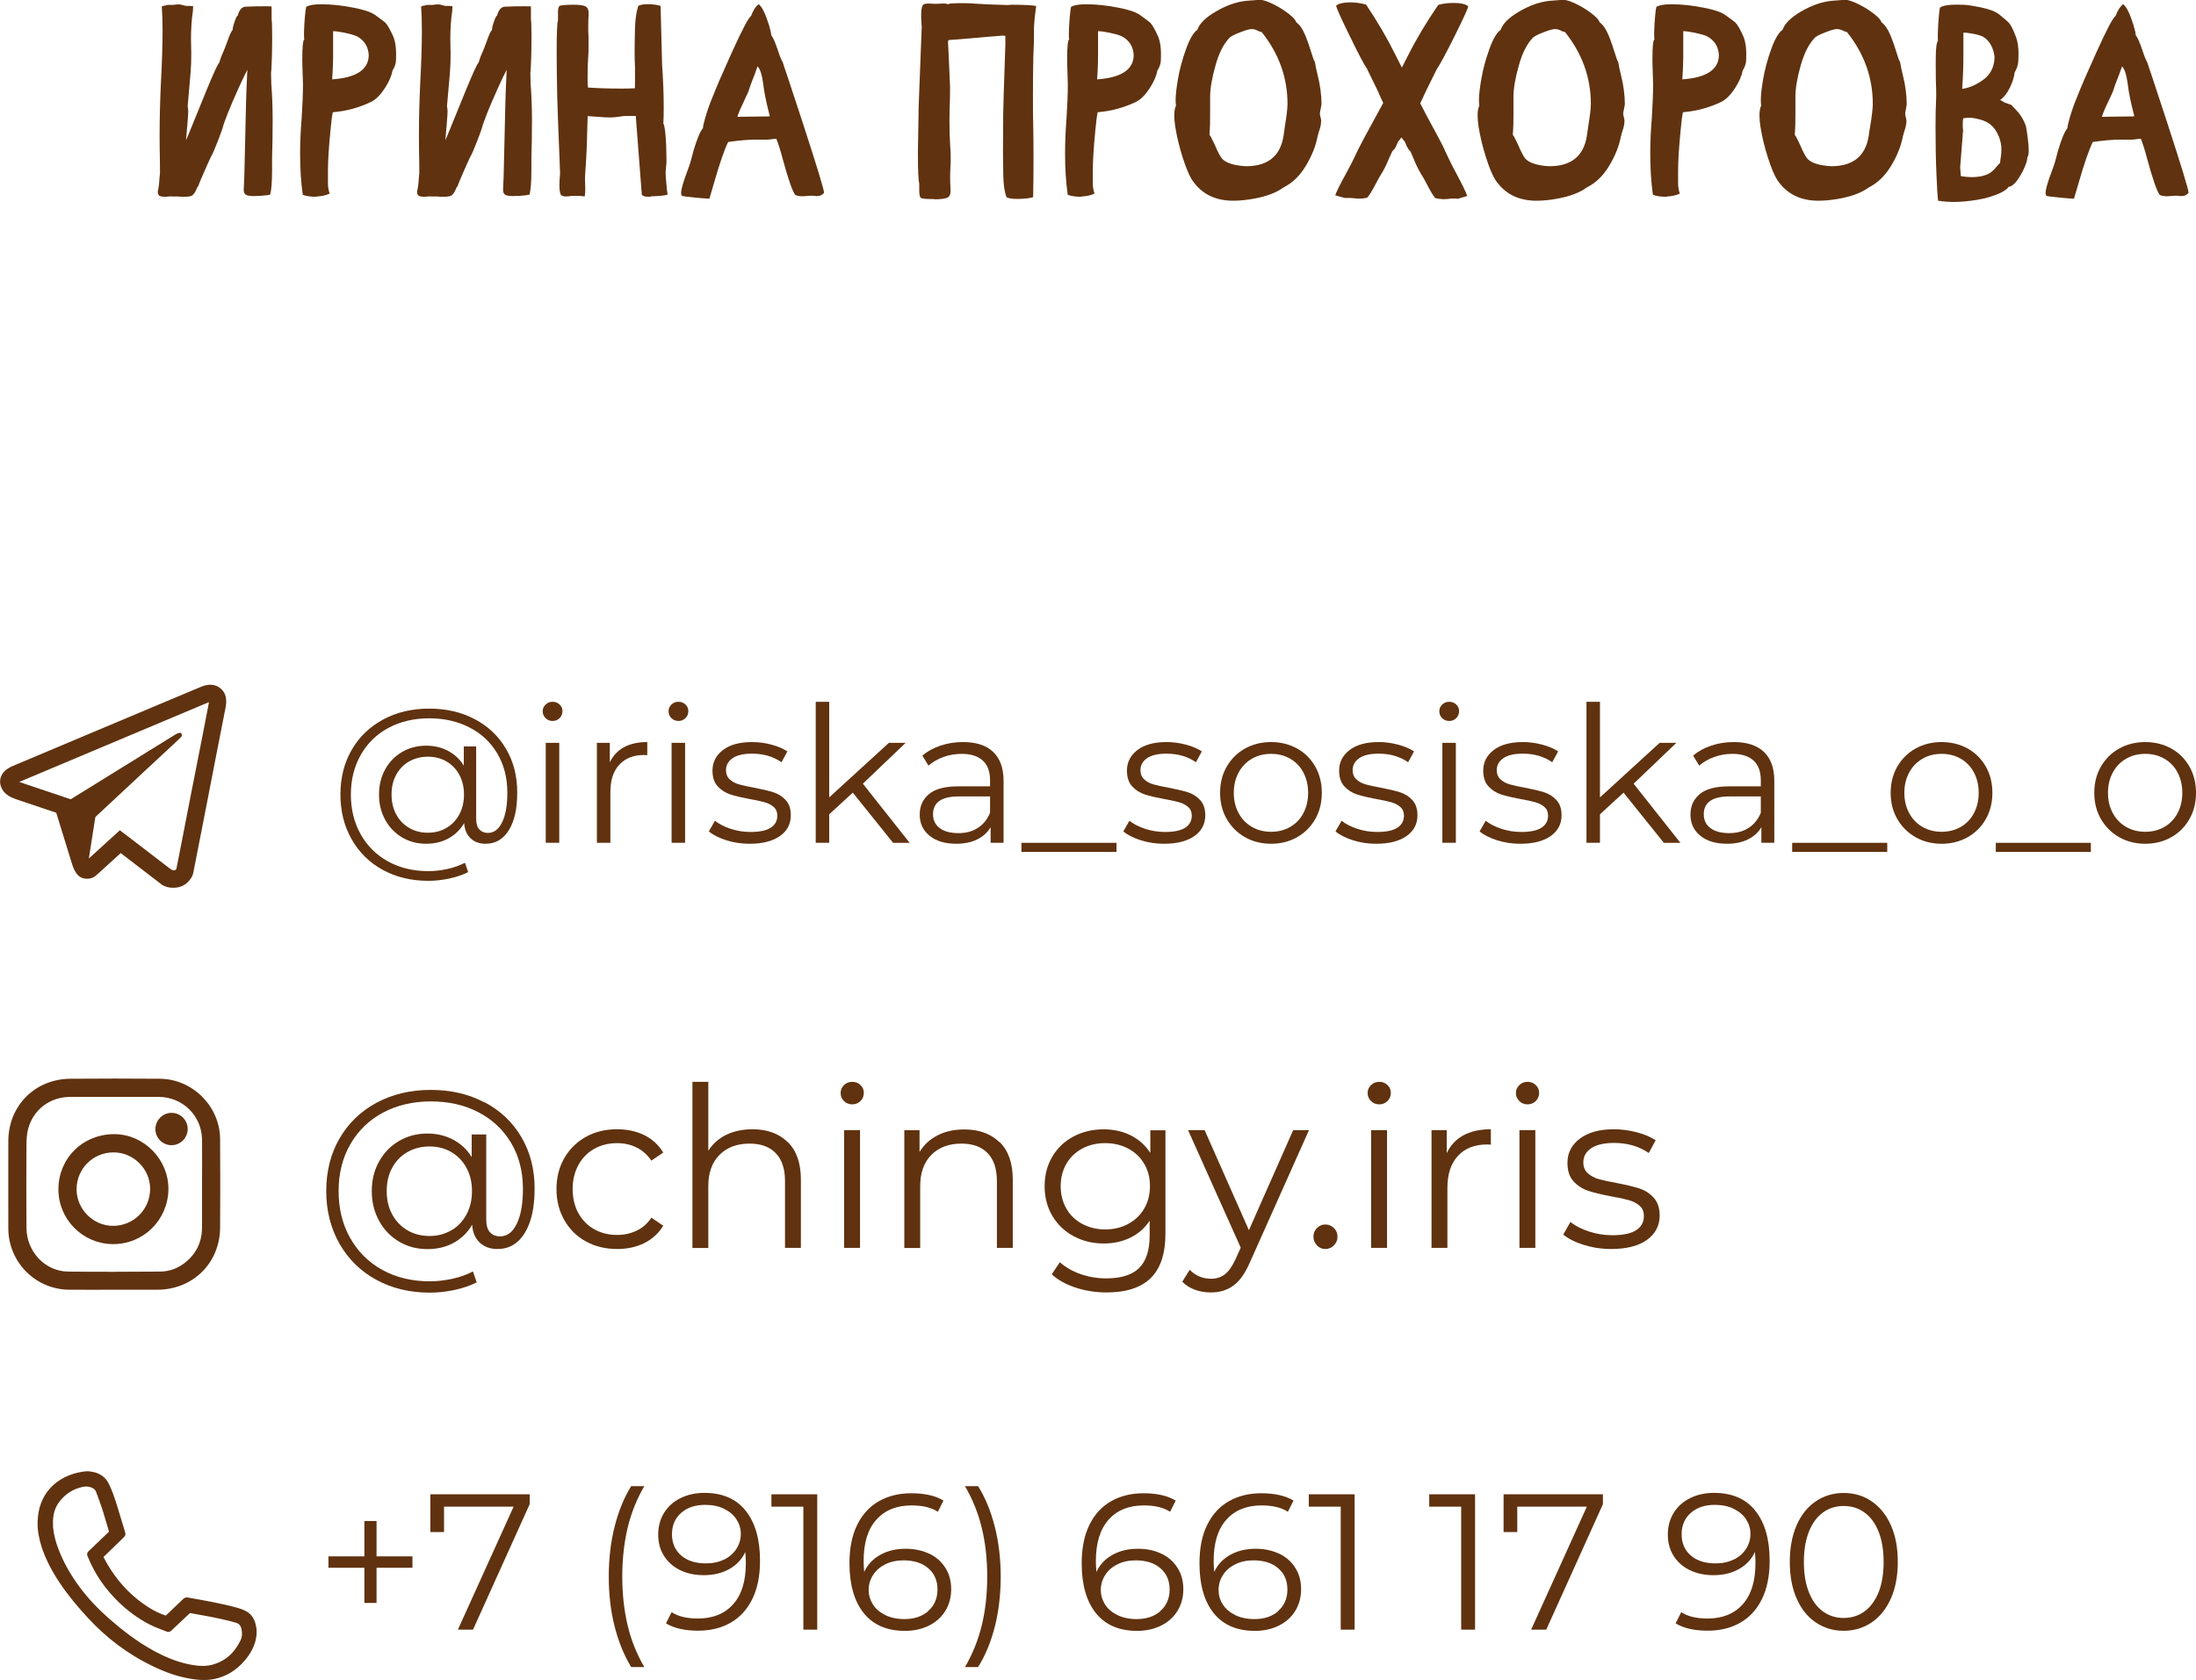 <?xml version="1.0" encoding="UTF-8"?> <svg xmlns="http://www.w3.org/2000/svg" id="_Слой_2" data-name="Слой 2" viewBox="0 0 231.01 176.76"><defs><style> .cls-1 { stroke-width: .45px; } .cls-1, .cls-2, .cls-3 { fill: #60320f; } .cls-1, .cls-3 { stroke: #60320f; stroke-miterlimit: 10; } .cls-3 { stroke-width: .54px; } </style></defs><g id="_фото" data-name="фото"><g><g><path class="cls-2" d="m17.28,20.7c-.14,0-.28-.02-.43-.06-.15-.04-.23-.19-.26-.45.1-.44.16-.89.18-1.36l.06-.62c0-.46,0-.91-.01-1.34-.02-.87-.03-1.73-.03-2.6,0-1.85.05-3.72.14-5.61.11-2.09.17-3.91.17-5.45,0-1.01-.03-1.85-.08-2.53l.23-.08c.08,0,.12,0,.14-.01.02,0,.03-.01.04-.01,0-.04.1-.06.31-.06.37,0,.6,0,.71-.03.11-.02.21-.03.32-.03.15,0,.33.03.54.1l.25.06h.32c.13,0,.28.01.44.04l-.03.5c-.13.89-.2,1.88-.2,2.95l.03,1.5c0,.72-.02,1.39-.07,2.03l-.3,3.43s0,.03,0,.04c0,0-.01.02-.02.05.05.16.07.34.07.55,0,.34-.08,1.35-.23,3.04.09-.21.25-.57.45-1.07l1.69-4.15c.76-1.84,1.21-2.83,1.36-2.95.08-.31.2-.65.38-1.03.13-.3.29-.71.48-1.23.22-.63.4-1.03.55-1.19v-.06c0-.16.07-.43.2-.8.14-.41.25-.62.32-.62h.01c.06-.26.16-.49.3-.67.14-.18.33-.28.56-.28h.07c.51-.03,1.16-.04,1.95-.04.36,0,.58,0,.68.03v1.33c.03.11.06.72.06,1.84,0,.31,0,.73-.01,1.27,0,.54-.03,1.08-.05,1.63s-.04.86-.06.92l.03,1.16c.09,1.18.14,2.46.14,3.84s-.02,2.67-.06,3.87v1.3c0,1.32-.07,2.2-.21,2.64-.11,0-.22.03-.33.05-.11.02-.31.04-.6.06l-.8.03c-.23,0-.43-.02-.62-.06-.28-.07-.42-.26-.42-.59v-.07c.04-.57.08-1.72.11-3.45l.13-5.58c.02-.94.07-2.12.14-3.54-.21.39-.5,1-.88,1.83-.96,2.13-1.54,3.58-1.74,4.35-.03.1-.18.53-.47,1.28-.37.95-.61,1.51-.73,1.67l-.44.96c-.56,1.27-.86,1.98-.89,2.12-.11.14-.19.28-.23.42-.11.25-.23.42-.35.52-.08.14-.36.21-.86.21-.26,0-.54,0-.82-.03h-.51c-.14-.01-.25,0-.34,0-.16.02-.32.03-.48.03Z"></path><path class="cls-2" d="m33.3,20.7h-.18c-.47,0-.89-.07-1.27-.2-.19-1.33-.28-2.77-.28-4.33,0-1.16.05-2.39.16-3.69.09-1.37.14-2.59.14-3.64l-.07-2.29v-.42c0-1.21.07-1.88.21-1.99-.02-.12-.03-.29-.03-.51,0-.15,0-.39.02-.72.01-.33.04-.73.08-1.2.04-.47.09-.8.13-.99.3-.18.83-.27,1.58-.27,1.06,0,2.22.12,3.46.37,1.02.2,1.74.44,2.17.73.62.44.99.72,1.1.82.23.22.52.73.88,1.54.18.48.27,1.07.27,1.76,0,.03,0,.24-.01.62,0,.39-.14.77-.38,1.16-.09.55-.36,1.15-.79,1.82-.43.67-.89,1.14-1.37,1.41-1.28.63-2.65,1.01-4.11,1.13-.08.36-.16.98-.24,1.86-.18,1.83-.27,3.26-.27,4.31v.45c.01.26,0,.48,0,.66v.21c0,.37.06.72.18,1.07-.37.18-.83.28-1.38.31Zm1.64-12.35c2.52-.17,3.81-1.01,3.85-2.51-.03-.9-.44-1.58-1.24-2.02-.29-.13-.72-.25-1.27-.37-.56-.11-.97-.17-1.24-.17v1.93c.01,1.03-.02,2.07-.1,3.13Z"></path><path class="cls-2" d="m44.56,20.7c-.14,0-.28-.02-.43-.06-.15-.04-.23-.19-.26-.45.1-.44.16-.89.18-1.36l.06-.62c0-.46,0-.91-.01-1.34-.02-.87-.03-1.73-.03-2.6,0-1.85.05-3.72.14-5.61.11-2.09.17-3.91.17-5.45,0-1.01-.03-1.85-.08-2.53l.23-.08c.08,0,.12,0,.14-.01.02,0,.03-.01.04-.01,0-.04.1-.06.31-.06.37,0,.6,0,.71-.03.11-.02.21-.03.32-.03.15,0,.33.03.54.1l.25.06h.32c.13,0,.28.01.44.04l-.03.5c-.13.89-.2,1.88-.2,2.95l.03,1.5c0,.72-.02,1.39-.07,2.03l-.3,3.43s0,.03,0,.04c0,0-.01.02-.02.05.05.16.07.34.07.55,0,.34-.08,1.35-.23,3.04.09-.21.25-.57.45-1.07l1.69-4.15c.76-1.84,1.21-2.83,1.36-2.95.08-.31.2-.65.38-1.03.13-.3.29-.71.48-1.23.22-.63.4-1.03.55-1.19v-.06c0-.16.07-.43.2-.8.14-.41.25-.62.32-.62h.01c.06-.26.16-.49.3-.67.14-.18.33-.28.56-.28h.07c.51-.03,1.16-.04,1.95-.04.36,0,.58,0,.68.03v1.33c.03.11.06.72.06,1.84,0,.31,0,.73-.01,1.27,0,.54-.03,1.08-.05,1.63s-.04.86-.06.92l.03,1.16c.09,1.18.14,2.46.14,3.84s-.02,2.67-.06,3.87v1.3c0,1.32-.07,2.2-.21,2.64-.11,0-.22.03-.33.05-.11.02-.31.04-.6.06l-.8.03c-.23,0-.43-.02-.62-.06-.28-.07-.42-.26-.42-.59v-.07c.04-.57.08-1.72.11-3.45l.13-5.58c.02-.94.07-2.12.14-3.54-.21.39-.5,1-.88,1.83-.96,2.13-1.54,3.58-1.74,4.35-.03.1-.18.53-.47,1.28-.37.95-.61,1.51-.73,1.67l-.44.96c-.56,1.27-.86,1.98-.89,2.12-.11.14-.19.28-.23.42-.11.25-.23.42-.35.52-.08.14-.36.21-.86.21-.26,0-.54,0-.82-.03h-.51c-.14-.01-.25,0-.34,0-.16.02-.32.03-.48.03Z"></path><path class="cls-2" d="m68.45,20.7h-.2c-.24,0-.39-.01-.45-.04l-.28-.13-.64-8.33h-.61c-.38-.01-.71,0-1,.06-.46.07-.81.1-1.06.1-.39,0-.82-.02-1.3-.07l-1.09-.07c-.03.73-.05,1.39-.06,1.98-.02,1.21-.09,2.61-.21,4.22,0,.14-.01.29-.01.45l.03,1c0,.3-.02.57-.06.8-.25-.04-.53-.06-.85-.06h-.49c-.25.04-.46.06-.64.06-.14,0-.28-.02-.41-.07-.18-.08-.27-.44-.27-1.1,0-.33.02-.75.07-1.27-.19-4.72-.29-7.39-.3-8.02-.04-1.81-.06-3.42-.06-4.83,0-1.91.05-2.98.14-3.22v-.89c0-.33.05-.54.15-.63.1-.09.59-.14,1.46-.14.55,0,.94.04,1.19.13.28.1.42.36.42.76v.21c-.03.4-.04.81-.04,1.21,0,.33,0,.66.03,1v.86c.01.5,0,.99-.04,1.47-.04.4-.06,1.06-.06,2,0,.44.01.8.04,1.07,1.14.08,2.27.11,3.4.11.51,0,1.02,0,1.54-.03,0-.27.01-.59.01-.95v-1.24c-.03-.53-.04-1.06-.04-1.6,0-.71.01-1.56.04-2.55.03-.99.15-1.77.35-2.34.25-.11.57-.17.96-.17.52,0,.98.06,1.38.18l.16,6.21c.11,1.57.17,3.06.17,4.46,0,.64-.01,1.21-.04,1.71.14.2.24.98.3,2.34.02.69.03,1.2.03,1.54,0,.22-.01.42-.04.62-.02.2-.04.41-.05.62,0,.35.03.75.08,1.2.03.25.05.49.06.69l.07.47c-.27.09-.88.16-1.81.18Z"></path><path class="cls-2" d="m74.62,20.9h-.08c-.18,0-.65-.04-1.43-.11-.84-.08-1.3-.14-1.4-.2-.04-.08-.06-.18-.06-.3,0-.37.22-1.13.66-2.3.16-.42.27-.75.34-.99.07-.28.17-.67.31-1.16.37-1.24.7-2.03.99-2.36,0-.2.08-.51.2-.95.24-.84.5-1.59.78-2.25.44-1.13,1.13-2.72,2.06-4.77,1.09-2.41,1.77-3.68,2.02-3.83.21-.58.48-1,.8-1.24.36.28.72,1.02,1.09,2.22.14.46.22.81.23,1.04.19.23.42.76.71,1.61.17.55.34.96.51,1.26.09.31.25.78.47,1.41l1.57,4.77c1.53,4.7,2.3,7.21,2.3,7.54h0c-.16.18-.32.28-.48.31-.09.02-.2.03-.31.03-.07,0-.14,0-.23-.02-.09-.01-.19-.02-.3-.02l-.54.03c-.15.02-.29.03-.42.03-.26,0-.51-.04-.75-.13-.3-.4-.74-1.66-1.31-3.75-.25-.95-.48-1.68-.68-2.17-.2,0-.39.03-.59.06s-.41.04-.66.04h-.16c-.18,0-.41-.01-.71-.01-.81,0-1.79.08-2.95.25-.39.78-.88,2.21-1.48,4.28l-.49,1.68Zm2.96-8.61l3.23-.04c.11,0,.17-.02.17-.06l-.03-.08c-.36-1.39-.57-2.46-.65-3.19-.13-1.02-.33-1.66-.61-1.93l-.3.83c-.34.84-.56,1.46-.68,1.86l-.38.82c-.41.86-.67,1.45-.76,1.79Z"></path><path class="cls-2" d="m98.3,20.95c-.63,0-1.05-.02-1.27-.07-.14-.03-.23-.11-.27-.25-.04-.14-.06-.35-.06-.62v-.73c-.09-.24-.14-1.32-.14-3.26,0-.53.03-2.15.08-4.86.05-1.54.16-4.32.32-8.32-.04-.5-.06-.91-.06-1.24,0-.7.1-1.08.3-1.16.13-.05.29-.07.47-.07l.62.03c.06,0,.16,0,.3,0s.28-.01.4-.02.21-.01.28-.01c.24,0,.36.02.37.07.1,0,.22-.03.35-.07.41-.03.83-.04,1.24-.04.54,0,1.07.02,1.61.07.66.05,1.71.09,3.16.13h.01s.35-.03.35-.03c1.5,0,2.38.05,2.64.14-.15,1.08-.23,1.89-.23,2.43v.37c.01.49-.01,1.36-.07,2.6-.03,1.42-.04,2.78-.04,4.08,0,1.09,0,2.15.03,3.16.02,1.05.03,2.14.03,3.26,0,1.36-.01,2.76-.04,4.21-.43.12-.98.18-1.65.18-.49,0-.87-.05-1.14-.16-.22-.57-.33-1.33-.35-2.28s-.03-1.75-.03-2.38,0-1.27.01-1.89c0-.62.01-1.15.01-1.6v-.61c0-.55.08-2.99.23-7.33v-.38c-.01-.11,0-.2,0-.25,0-.06.01-.1.01-.14,0-.09-.04-.15-.13-.16h-.32c-.07.02-.15.03-.24.03-.78.06-1.57.12-2.36.2-1.62.14-2.5.21-2.65.21s-.24.01-.28.04-.06.08-.06.18v.11s.01.2.01.2c.04.61.09,1.84.17,3.7l.03.69c0,.61,0,1.25-.03,1.91-.02.58-.03,1.16-.03,1.74,0,.86.02,1.69.07,2.5.04.44.06.89.06,1.36,0,.33,0,.66-.03,1-.02.34-.03.67-.03,1,0,.4.01.81.04,1.21v.25c.01.4-.12.64-.39.74-.27.1-.71.15-1.32.15Z"></path><path class="cls-2" d="m113.77,20.7h-.18c-.47,0-.89-.07-1.27-.2-.19-1.33-.28-2.77-.28-4.33,0-1.16.05-2.39.15-3.69.09-1.37.14-2.59.14-3.64l-.07-2.29v-.42c0-1.21.07-1.88.21-1.99-.02-.12-.03-.29-.03-.51,0-.15,0-.39.02-.72.01-.33.04-.73.08-1.2.04-.47.09-.8.13-.99.3-.18.83-.27,1.58-.27,1.06,0,2.22.12,3.46.37,1.02.2,1.74.44,2.17.73.62.44.99.72,1.1.82.23.22.52.73.88,1.54.18.48.27,1.07.27,1.76,0,.03,0,.24-.01.62,0,.39-.14.77-.38,1.16-.09.55-.36,1.15-.79,1.82-.43.67-.89,1.14-1.37,1.41-1.28.63-2.65,1.01-4.11,1.13-.08.36-.16.98-.24,1.86-.18,1.83-.27,3.26-.27,4.31v.45c.01.26,0,.48,0,.66v.21c0,.37.06.72.18,1.07-.37.18-.83.28-1.38.31Zm1.64-12.35c2.52-.17,3.81-1.01,3.85-2.51-.03-.9-.44-1.58-1.24-2.02-.29-.13-.72-.25-1.27-.37-.55-.11-.97-.17-1.24-.17v1.93c.01,1.03-.02,2.07-.1,3.13Z"></path><path class="cls-2" d="m129.73,21.12c-1.9,0-3.34-.72-4.32-2.17-.32-.5-.65-1.29-1-2.39s-.61-2.17-.78-3.23c-.07-.45-.1-.85-.1-1.19,0-.45.06-.79.18-1.03-.03-.17-.04-.37-.04-.59,0-.5.08-1.24.25-2.22.17-.98.44-2.01.83-3.09.38-1.08.78-1.77,1.21-2.08.22-.65.87-1.29,1.96-1.93,1.09-.63,2.14-1,3.15-1.11l.78-.06c.28-.03.53-.04.73-.04.2,0,.41.06.65.14.56.21,1.15.51,1.75.9.82.55,1.28.98,1.38,1.31.37.27.68.73.94,1.36.26.63.47,1.24.64,1.81.17.57.3.91.38,1.01.08.48.18.96.3,1.43.25.98.39,1.99.4,3.02-.02.15-.05.31-.09.49-.04.17-.07.32-.08.43,0,.19.02.32.05.4.03.08.06.21.08.39,0,.37-.08.73-.21,1.09-.07.21-.12.41-.17.61-.2,1.02-.61,2.04-1.24,3.08-.62,1.04-1.4,1.79-2.34,2.26-.73.54-1.73.92-2.98,1.16-.84.16-1.61.24-2.32.24Zm1.34-3.63c2.3,0,3.61-1.06,3.95-3.18.04-.31.09-.66.15-1.04.18-1.1.27-1.88.27-2.34,0-2.76-.9-5.28-2.71-7.55-.17-.04-.32-.09-.44-.16-.19-.1-.39-.16-.61-.16-.17,0-.4.05-.68.14-.83.29-1.37.53-1.61.72-.64.64-1.15,1.62-1.52,2.95-.38,1.33-.57,2.44-.57,3.33v1.58c.01.85-.01,1.65-.07,2.41.08.07.26.4.54,1,.31.74.57,1.25.79,1.51.38.4,1.04.64,2,.75.17.02.33.03.49.03Z"></path><path class="cls-2" d="m151.74,20.95c-.22,0-.47-.04-.76-.11-.21-.23-.5-.72-.89-1.48-.21-.41-.4-.75-.58-1.02-.3-.5-.56-1.03-.78-1.58l-.35-.83c-.19-.17-.34-.4-.45-.68-.04-.1-.09-.23-.17-.38-.1-.09-.21-.24-.33-.42-.12.19-.23.33-.34.42-.08.15-.13.28-.17.38-.1.26-.25.49-.45.66l-.38.83c-.22.55-.48,1.08-.79,1.58-.17.26-.36.6-.56,1-.41.77-.71,1.27-.92,1.48-.29.07-.55.1-.76.1s-.42-.01-.62-.04c-.15-.02-.32-.03-.52-.03h-.47s-.99-.28-.99-.28c.16-.44.55-1.22,1.16-2.33.4-.73.67-1.25.8-1.54l.31-.65c.06-.1.11-.22.17-.35.18-.38.8-1.53,1.86-3.47l.75-1.38c-.24-.51-.43-.92-.56-1.24l-1.14-2.34c-.34-.5-.97-1.7-1.89-3.6-.9-1.84-1.36-2.87-1.36-3.06.27-.22.74-.33,1.4-.34.66,0,1.24.08,1.75.24,1.2,1.79,2.24,3.57,3.12,5.35l.64,1.27.65-1.27c.89-1.77,1.95-3.54,3.18-5.32.47-.14,1.02-.21,1.64-.21.73,0,1.23.12,1.51.35,0,.17-.46,1.18-1.38,3.04-.95,1.91-1.6,3.11-1.93,3.59l-1.16,2.34c-.14.32-.33.73-.58,1.24l.73,1.4c1,1.83,1.61,2.98,1.83,3.47.05.13.1.25.16.35.1.21.21.43.31.66.24.51.51,1.02.79,1.54.6,1.12.98,1.9,1.13,2.33l-.99.3c-.17-.02-.33-.03-.48-.03-.19,0-.36.01-.51.04-.2.02-.4.03-.62.03Z"></path><path class="cls-2" d="m161.64,21.12c-1.9,0-3.34-.72-4.32-2.17-.32-.5-.65-1.29-1-2.39s-.61-2.17-.78-3.23c-.07-.45-.1-.85-.1-1.19,0-.45.06-.79.18-1.03-.03-.17-.04-.37-.04-.59,0-.5.08-1.24.25-2.22.17-.98.44-2.01.83-3.09.38-1.08.78-1.77,1.21-2.08.22-.65.87-1.29,1.96-1.93,1.09-.63,2.14-1,3.15-1.11l.78-.06c.28-.03.53-.04.73-.04.2,0,.41.06.65.14.56.21,1.15.51,1.75.9.82.55,1.28.98,1.38,1.31.37.27.68.73.94,1.36.26.63.47,1.24.64,1.81.17.57.3.91.38,1.01.08.48.18.96.3,1.43.25.98.39,1.99.4,3.02-.02.15-.05.31-.09.49-.04.17-.07.32-.08.43,0,.19.02.32.05.4.03.08.06.21.08.39,0,.37-.08.73-.21,1.09-.07.21-.12.41-.17.61-.2,1.02-.61,2.04-1.24,3.08-.62,1.04-1.4,1.79-2.34,2.26-.73.54-1.73.92-2.98,1.16-.84.16-1.61.24-2.32.24Zm1.34-3.63c2.3,0,3.61-1.06,3.95-3.18.04-.31.09-.66.15-1.04.18-1.1.27-1.88.27-2.34,0-2.76-.9-5.28-2.71-7.55-.17-.04-.32-.09-.44-.16-.19-.1-.39-.16-.61-.16-.17,0-.4.05-.68.14-.83.29-1.37.53-1.61.72-.64.64-1.15,1.62-1.52,2.95-.38,1.33-.57,2.44-.57,3.33v1.58c.01.85-.01,1.65-.07,2.41.08.07.26.4.54,1,.31.74.57,1.25.79,1.51.38.4,1.04.64,2,.75.17.02.33.03.49.03Z"></path><path class="cls-2" d="m175.33,20.7h-.18c-.47,0-.89-.07-1.27-.2-.19-1.33-.28-2.77-.28-4.33,0-1.16.05-2.39.16-3.69.09-1.37.14-2.59.14-3.64l-.07-2.29v-.42c0-1.21.07-1.88.21-1.99-.02-.12-.03-.29-.03-.51,0-.15,0-.39.02-.72.01-.33.04-.73.08-1.2.04-.47.09-.8.13-.99.3-.18.83-.27,1.58-.27,1.06,0,2.22.12,3.46.37,1.02.2,1.74.44,2.17.73.62.44.99.72,1.1.82.23.22.52.73.88,1.54.18.48.27,1.07.27,1.76,0,.03,0,.24-.01.62,0,.39-.14.77-.38,1.16-.09.55-.36,1.15-.79,1.82-.43.67-.89,1.14-1.37,1.41-1.28.63-2.65,1.01-4.11,1.13-.08.36-.16.98-.24,1.86-.18,1.83-.27,3.26-.27,4.31v.45c.01.26,0,.48,0,.66v.21c0,.37.06.72.18,1.07-.37.18-.83.28-1.38.31Zm1.64-12.35c2.52-.17,3.81-1.01,3.85-2.51-.03-.9-.44-1.58-1.24-2.02-.29-.13-.71-.25-1.27-.37-.56-.11-.97-.17-1.24-.17v1.93c.01,1.03-.02,2.07-.1,3.13Z"></path><path class="cls-2" d="m191.29,21.12c-1.9,0-3.34-.72-4.32-2.17-.32-.5-.65-1.29-1-2.39-.35-1.09-.61-2.17-.78-3.23-.07-.45-.1-.85-.1-1.19,0-.45.06-.79.18-1.03-.03-.17-.04-.37-.04-.59,0-.5.08-1.24.25-2.22.17-.98.44-2.01.83-3.09.38-1.08.78-1.77,1.21-2.08.22-.65.87-1.29,1.96-1.93,1.09-.63,2.14-1,3.15-1.11l.78-.06c.28-.03.53-.04.73-.04.2,0,.42.06.65.14.56.21,1.15.51,1.75.9.82.55,1.28.98,1.38,1.31.37.27.68.73.94,1.36.26.63.47,1.24.64,1.81.17.57.3.91.38,1.01.08.48.18.96.3,1.43.25.98.39,1.99.4,3.02-.02.15-.05.31-.08.49-.04.17-.07.32-.08.43,0,.19.02.32.05.4.03.08.06.21.08.39,0,.37-.08.73-.21,1.09-.07.21-.12.41-.17.61-.2,1.02-.61,2.04-1.24,3.08s-1.41,1.79-2.34,2.26c-.73.54-1.73.92-2.98,1.16-.84.16-1.61.24-2.32.24Zm1.34-3.63c2.3,0,3.61-1.06,3.95-3.18.04-.31.09-.66.16-1.04.18-1.1.27-1.88.27-2.34,0-2.76-.9-5.28-2.71-7.55-.17-.04-.32-.09-.44-.16-.19-.1-.39-.16-.61-.16-.17,0-.4.05-.68.14-.83.29-1.37.53-1.61.72-.64.64-1.15,1.62-1.53,2.95s-.56,2.44-.56,3.33v1.58c.01.85-.01,1.65-.07,2.41.08.07.26.4.54,1,.31.74.57,1.25.79,1.51.38.4,1.04.64,2.01.75.17.02.33.03.49.03Z"></path><path class="cls-2" d="m205.56,21.25c-.53,0-1.09-.04-1.68-.13-.06-.46-.11-1.35-.17-2.67-.07-1.61-.1-3.29-.1-5.04,0-1.22.02-2.3.07-3.22,0-.53,0-1.04-.03-1.55,0-.08,0-.16-.01-.24v-.21c0-.4-.01-1-.01-1.79,0-1.25.08-1.94.23-2.08,0-.12-.01-.3-.01-.52,0-.15,0-.4.02-.74.01-.34.04-.76.08-1.24s.08-.83.12-1.02c.32-.21.88-.31,1.67-.31.04,0,.28,0,.72.01.44,0,1.1.11,1.97.29.87.18,1.5.43,1.88.73.55.45.89.74,1,.86.22.23.48.75.79,1.58.16.47.24,1.04.24,1.69,0,.08,0,.32-.02.73s-.14.82-.38,1.23c-.07.54-.25,1.09-.53,1.65-.28.56-.61.99-1.01,1.27.19.08.35.17.5.27l.71.25c.07.1.19.24.37.41.52.52.89,1.11,1.13,1.78.05.2.1.55.17,1.04.08.57.13,1.1.13,1.57,0,.39-.05.62-.14.69,0,.29-.12.68-.34,1.17-.22.49-.48.93-.78,1.33-.31.4-.59.6-.84.61-.17.24-.46.45-.86.64-.73.34-1.54.58-2.42.73-.94.15-1.76.23-2.46.23Zm1.75-2.61c1.04,0,1.78-.2,2.25-.61.2-.17.37-.35.51-.54l.34-.37c0-.18.03-.36.06-.55.05-.24.07-.51.07-.82,0-.65-.17-1.26-.49-1.84s-.77-.98-1.38-1.21c-.59-.21-1.09-.31-1.5-.31-.22,0-.44.02-.66.06v.07c-.03.24-.04.47-.04.68,0,.13.01.3.04.49l-.31,3.92.07.92c.36.07.71.1,1.04.1Zm-.9-9.29c.75-.1,1.5-.43,2.24-.97.74-.55,1.13-1.32,1.17-2.33-.03-.44-.15-.87-.36-1.27s-.5-.72-.87-.93c-.26-.12-.61-.22-1.04-.3s-.76-.12-1.01-.12v1.86c.01,1.38-.03,2.74-.13,4.07Z"></path><path class="cls-2" d="m218.16,20.9h-.08c-.18,0-.65-.04-1.43-.11-.84-.08-1.3-.14-1.4-.2-.04-.08-.06-.18-.06-.3,0-.37.22-1.13.66-2.3.16-.42.27-.75.34-.99.07-.28.17-.67.31-1.16.37-1.24.7-2.03.99-2.36,0-.2.08-.51.2-.95.24-.84.5-1.59.78-2.25.44-1.13,1.13-2.72,2.06-4.77,1.09-2.41,1.76-3.68,2.02-3.83.21-.58.48-1,.8-1.24.36.28.72,1.02,1.09,2.22.14.46.22.81.23,1.04.19.23.42.76.71,1.61.17.55.34.96.51,1.26.09.31.25.78.47,1.41l1.57,4.77c1.53,4.7,2.3,7.21,2.3,7.54h0c-.16.18-.32.28-.48.31-.09.02-.2.03-.31.03-.07,0-.14,0-.23-.02-.09-.01-.19-.02-.3-.02l-.54.03c-.15.02-.29.03-.42.03-.26,0-.51-.04-.75-.13-.3-.4-.74-1.66-1.31-3.75-.25-.95-.48-1.68-.68-2.17-.2,0-.39.03-.59.06-.19.03-.41.04-.66.04h-.15c-.18,0-.42-.01-.71-.01-.81,0-1.79.08-2.95.25-.38.78-.88,2.21-1.48,4.28l-.49,1.68Zm2.96-8.61l3.23-.04c.11,0,.17-.02.17-.06l-.03-.08c-.36-1.39-.57-2.46-.65-3.19-.13-1.02-.33-1.66-.61-1.93l-.3.83c-.34.84-.56,1.46-.68,1.86l-.38.82c-.42.86-.67,1.45-.76,1.79Z"></path></g><g><path class="cls-2" d="m49.94,75.67c1.41.74,2.5,1.78,3.29,3.12.79,1.34,1.18,2.87,1.18,4.59s-.29,3.02-.88,3.97c-.59.95-1.4,1.43-2.44,1.43-.65,0-1.18-.19-1.59-.58-.41-.39-.63-.92-.67-1.6-.4.69-.95,1.23-1.64,1.61s-1.48.57-2.36.57c-.93,0-1.78-.22-2.53-.67-.75-.45-1.35-1.06-1.78-1.85-.43-.79-.65-1.67-.65-2.66s.22-1.87.65-2.65c.43-.78,1.03-1.39,1.78-1.83.75-.44,1.6-.66,2.53-.66.85,0,1.62.18,2.31.55.69.37,1.24.88,1.65,1.55v-2.02h1.3v7.58c0,.53.11.92.34,1.16.23.24.53.36.9.36.63,0,1.12-.37,1.49-1.12.37-.75.55-1.79.55-3.12,0-1.55-.35-2.91-1.04-4.09-.69-1.18-1.66-2.1-2.91-2.75s-2.67-.98-4.27-.98-3.04.34-4.29,1.01-2.22,1.62-2.91,2.84c-.69,1.22-1.04,2.61-1.04,4.17s.34,2.95,1.03,4.18c.69,1.23,1.65,2.18,2.88,2.86s2.65,1.02,4.25,1.02c.63,0,1.28-.07,1.97-.22.69-.15,1.31-.37,1.87-.66l.34.98c-.57.29-1.24.52-1.99.68-.75.16-1.48.24-2.19.24-1.81,0-3.42-.39-4.82-1.16s-2.49-1.85-3.27-3.23c-.78-1.38-1.17-2.94-1.17-4.69s.39-3.32,1.18-4.69c.79-1.37,1.89-2.43,3.31-3.2,1.42-.77,3.04-1.15,4.85-1.15s3.38.37,4.79,1.11Zm-2.99,11.45c.57-.33,1.03-.8,1.36-1.41.33-.61.5-1.31.5-2.11s-.17-1.48-.5-2.09c-.33-.61-.79-1.07-1.36-1.4-.57-.33-1.22-.49-1.94-.49s-1.39.17-1.97.5c-.58.33-1.03.8-1.36,1.4-.33.6-.49,1.29-.49,2.08s.16,1.48.49,2.09c.33.61.78,1.08,1.36,1.42s1.24.51,1.97.51,1.37-.17,1.94-.5Z"></path><path class="cls-2" d="m57.39,75.56c-.2-.2-.3-.44-.3-.72s.1-.5.3-.7.45-.3.74-.3.54.1.74.29c.2.19.3.42.3.69,0,.29-.1.54-.3.74-.2.2-.45.3-.74.3s-.54-.1-.74-.3Zm.02,2.6h1.42v10.52h-1.42v-10.52Z"></path><path class="cls-2" d="m65.64,78.62c.66-.36,1.48-.54,2.45-.54v1.38l-.34-.02c-1.11,0-1.97.34-2.6,1.02-.63.68-.94,1.63-.94,2.86v5.36h-1.42v-10.52h1.36v2.06c.33-.71.83-1.24,1.49-1.6Z"></path><path class="cls-2" d="m70.63,75.56c-.2-.2-.3-.44-.3-.72s.1-.5.3-.7.45-.3.74-.3.54.1.74.29c.2.19.3.42.3.69,0,.29-.1.54-.3.74-.2.2-.45.3-.74.3s-.54-.1-.74-.3Zm.02,2.6h1.42v10.52h-1.42v-10.52Z"></path><path class="cls-2" d="m76.4,88.41c-.78-.25-1.39-.56-1.83-.93l.64-1.12c.44.35.99.63,1.66.85.67.22,1.36.33,2.08.33.96,0,1.67-.15,2.13-.45.46-.3.69-.72.69-1.27,0-.39-.13-.69-.38-.91-.25-.22-.57-.39-.96-.5s-.9-.22-1.54-.33c-.85-.16-1.54-.32-2.06-.49s-.96-.45-1.33-.85c-.37-.4-.55-.95-.55-1.66,0-.88.37-1.6,1.1-2.16.73-.56,1.75-.84,3.06-.84.68,0,1.36.09,2.04.27.68.18,1.24.42,1.68.71l-.62,1.14c-.87-.6-1.9-.9-3.1-.9-.91,0-1.59.16-2.05.48-.46.32-.69.74-.69,1.26,0,.4.13.72.39.96.26.24.58.42.97.53.39.11.92.23,1.6.35.84.16,1.51.32,2.02.48s.94.43,1.3.82.54.92.54,1.6c0,.92-.38,1.65-1.15,2.19-.77.54-1.83.81-3.19.81-.85,0-1.67-.12-2.45-.37Z"></path><path class="cls-2" d="m89.71,83.4l-2.48,2.28v3h-1.42v-14.84h1.42v10.06l6.28-5.74h1.76l-4.5,4.3,4.92,6.22h-1.74l-4.24-5.28Z"></path><path class="cls-2" d="m104.47,79.11c.73.69,1.1,1.7,1.1,3.05v6.52h-1.36v-1.64c-.32.55-.79.97-1.41,1.28-.62.31-1.36.46-2.21.46-1.17,0-2.11-.28-2.8-.84-.69-.56-1.04-1.3-1.04-2.22s.32-1.61.97-2.16c.65-.55,1.68-.82,3.09-.82h3.34v-.64c0-.91-.25-1.6-.76-2.07-.51-.47-1.25-.71-2.22-.71-.67,0-1.31.11-1.92.33-.61.22-1.14.52-1.58.91l-.64-1.06c.53-.45,1.17-.8,1.92-1.05.75-.25,1.53-.37,2.36-.37,1.37,0,2.43.34,3.16,1.03Zm-1.6,8c.57-.37,1-.9,1.28-1.59v-1.72h-3.3c-1.8,0-2.7.63-2.7,1.88,0,.61.23,1.1.7,1.45.47.35,1.12.53,1.96.53s1.49-.18,2.06-.55Z"></path><path class="cls-2" d="m107.45,88.68h10v.96h-10v-.96Z"></path><path class="cls-2" d="m120,88.41c-.78-.25-1.39-.56-1.83-.93l.64-1.12c.44.35.99.63,1.66.85.67.22,1.36.33,2.08.33.96,0,1.67-.15,2.13-.45.46-.3.69-.72.69-1.27,0-.39-.13-.69-.38-.91-.25-.22-.57-.39-.96-.5s-.9-.22-1.54-.33c-.85-.16-1.54-.32-2.06-.49-.52-.17-.96-.45-1.33-.85-.37-.4-.55-.95-.55-1.66,0-.88.37-1.6,1.1-2.16.73-.56,1.75-.84,3.06-.84.68,0,1.36.09,2.04.27s1.24.42,1.68.71l-.62,1.14c-.87-.6-1.9-.9-3.1-.9-.91,0-1.59.16-2.05.48-.46.32-.69.74-.69,1.26,0,.4.13.72.39.96.26.24.58.42.97.53.39.11.92.23,1.6.35.84.16,1.51.32,2.02.48s.94.43,1.3.82c.36.39.54.92.54,1.6,0,.92-.38,1.65-1.15,2.19-.77.54-1.83.81-3.19.81-.85,0-1.67-.12-2.45-.37Z"></path><path class="cls-2" d="m130.97,88.09c-.81-.46-1.45-1.1-1.92-1.91-.47-.81-.7-1.73-.7-2.76s.23-1.95.7-2.76c.47-.81,1.11-1.45,1.92-1.9s1.73-.68,2.74-.68,1.93.23,2.74.68c.81.45,1.45,1.09,1.91,1.9.46.81.69,1.73.69,2.76s-.23,1.95-.69,2.76c-.46.81-1.1,1.45-1.91,1.91-.81.46-1.73.69-2.74.69s-1.93-.23-2.74-.69Zm4.75-1.08c.59-.34,1.06-.82,1.39-1.45.33-.63.5-1.34.5-2.14s-.17-1.51-.5-2.14c-.33-.63-.8-1.11-1.39-1.45-.59-.34-1.26-.51-2.01-.51s-1.42.17-2.01.51c-.59.34-1.06.82-1.4,1.45-.34.63-.51,1.34-.51,2.14s.17,1.51.51,2.14c.34.63.81,1.11,1.4,1.45.59.34,1.26.51,2.01.51s1.42-.17,2.01-.51Z"></path><path class="cls-2" d="m142.32,88.41c-.78-.25-1.39-.56-1.83-.93l.64-1.12c.44.35.99.63,1.66.85.67.22,1.36.33,2.08.33.96,0,1.67-.15,2.13-.45.46-.3.69-.72.69-1.27,0-.39-.13-.69-.38-.91-.25-.22-.57-.39-.96-.5s-.9-.22-1.54-.33c-.85-.16-1.54-.32-2.06-.49-.52-.17-.96-.45-1.33-.85-.37-.4-.55-.95-.55-1.66,0-.88.37-1.6,1.1-2.16.73-.56,1.75-.84,3.06-.84.68,0,1.36.09,2.04.27.68.18,1.24.42,1.68.71l-.62,1.14c-.87-.6-1.9-.9-3.1-.9-.91,0-1.59.16-2.05.48-.46.32-.69.74-.69,1.26,0,.4.13.72.39.96.26.24.58.42.97.53.39.11.92.23,1.6.35.84.16,1.51.32,2.02.48s.94.43,1.3.82c.36.39.54.92.54,1.6,0,.92-.38,1.65-1.15,2.19s-1.83.81-3.19.81c-.85,0-1.67-.12-2.45-.37Z"></path><path class="cls-2" d="m151.71,75.56c-.2-.2-.3-.44-.3-.72s.1-.5.3-.7.45-.3.74-.3.54.1.74.29c.2.19.3.42.3.69,0,.29-.1.54-.3.74-.2.2-.45.3-.74.3s-.54-.1-.74-.3Zm.02,2.6h1.42v10.52h-1.42v-10.52Z"></path><path class="cls-2" d="m157.48,88.41c-.78-.25-1.39-.56-1.83-.93l.64-1.12c.44.35.99.63,1.66.85.67.22,1.36.33,2.08.33.96,0,1.67-.15,2.13-.45.46-.3.69-.72.69-1.27,0-.39-.13-.69-.38-.91-.25-.22-.57-.39-.96-.5s-.9-.22-1.54-.33c-.85-.16-1.54-.32-2.06-.49-.52-.17-.96-.45-1.33-.85-.37-.4-.55-.95-.55-1.66,0-.88.37-1.6,1.1-2.16.73-.56,1.75-.84,3.06-.84.68,0,1.36.09,2.04.27.68.18,1.24.42,1.68.71l-.62,1.14c-.87-.6-1.9-.9-3.1-.9-.91,0-1.59.16-2.05.48-.46.32-.69.74-.69,1.26,0,.4.13.72.39.96.26.24.58.42.97.53.39.11.92.23,1.6.35.84.16,1.51.32,2.02.48s.94.43,1.3.82c.36.39.54.92.54,1.6,0,.92-.38,1.65-1.15,2.19s-1.83.81-3.19.81c-.85,0-1.67-.12-2.45-.37Z"></path><path class="cls-2" d="m170.79,83.4l-2.48,2.28v3h-1.42v-14.84h1.42v10.06l6.28-5.74h1.76l-4.5,4.3,4.92,6.22h-1.74l-4.24-5.28Z"></path><path class="cls-2" d="m185.55,79.11c.73.69,1.1,1.7,1.1,3.05v6.52h-1.36v-1.64c-.32.55-.79.97-1.41,1.28-.62.31-1.36.46-2.21.46-1.17,0-2.11-.28-2.8-.84-.69-.56-1.04-1.3-1.04-2.22s.32-1.61.97-2.16c.65-.55,1.68-.82,3.09-.82h3.34v-.64c0-.91-.25-1.6-.76-2.07-.51-.47-1.25-.71-2.22-.71-.67,0-1.31.11-1.92.33-.61.22-1.14.52-1.58.91l-.64-1.06c.53-.45,1.17-.8,1.92-1.05.75-.25,1.53-.37,2.36-.37,1.37,0,2.43.34,3.16,1.03Zm-1.6,8c.57-.37,1-.9,1.28-1.59v-1.72h-3.3c-1.8,0-2.7.63-2.7,1.88,0,.61.23,1.1.7,1.45s1.12.53,1.96.53,1.49-.18,2.06-.55Z"></path><path class="cls-2" d="m188.53,88.68h10v.96h-10v-.96Z"></path><path class="cls-2" d="m201.51,88.09c-.81-.46-1.45-1.1-1.92-1.91-.47-.81-.7-1.73-.7-2.76s.23-1.95.7-2.76c.47-.81,1.11-1.45,1.92-1.9.81-.45,1.73-.68,2.74-.68s1.93.23,2.74.68,1.45,1.09,1.91,1.9c.46.81.69,1.73.69,2.76s-.23,1.95-.69,2.76-1.1,1.45-1.91,1.91-1.73.69-2.74.69-1.93-.23-2.74-.69Zm4.75-1.08c.59-.34,1.06-.82,1.39-1.45.33-.63.5-1.34.5-2.14s-.17-1.51-.5-2.14c-.33-.63-.8-1.11-1.39-1.45-.59-.34-1.26-.51-2.01-.51s-1.42.17-2.01.51c-.59.34-1.06.82-1.4,1.45-.34.63-.51,1.34-.51,2.14s.17,1.51.51,2.14c.34.63.81,1.11,1.4,1.45s1.26.51,2.01.51,1.42-.17,2.01-.51Z"></path><path class="cls-2" d="m209.95,88.68h10v.96h-10v-.96Z"></path><path class="cls-2" d="m222.93,88.09c-.81-.46-1.45-1.1-1.92-1.91s-.7-1.73-.7-2.76.23-1.95.7-2.76c.47-.81,1.11-1.45,1.92-1.9.81-.45,1.73-.68,2.74-.68s1.93.23,2.74.68c.81.45,1.45,1.09,1.91,1.9.46.81.69,1.73.69,2.76s-.23,1.95-.69,2.76c-.46.81-1.1,1.45-1.91,1.91-.81.46-1.73.69-2.74.69s-1.93-.23-2.74-.69Zm4.75-1.08c.59-.34,1.06-.82,1.39-1.45.33-.63.5-1.34.5-2.14s-.17-1.51-.5-2.14c-.33-.63-.8-1.11-1.39-1.45-.59-.34-1.26-.51-2.01-.51s-1.42.17-2.01.51c-.59.34-1.06.82-1.4,1.45-.34.63-.51,1.34-.51,2.14s.17,1.51.51,2.14c.34.63.81,1.11,1.4,1.45.59.34,1.26.51,2.01.51s1.42-.17,2.01-.51Z"></path></g><path class="cls-2" d="m12.7,89.76c-.4.37-.8.73-1.2,1.09-.48.43-.94.88-1.43,1.29-.36.3-.79.38-1.26.28-.47-.1-.74-.43-.95-.82-.19-.35-.29-.73-.41-1.11-.43-1.41-.86-2.81-1.3-4.22-.07-.23-.14-.45-.21-.68-.02-.06-.04-.08-.1-.1-1.28-.43-2.56-.86-3.84-1.29-.28-.1-.57-.19-.84-.32-.39-.19-.73-.46-.94-.85-.38-.69-.24-1.46.35-1.97.24-.2.5-.35.79-.47,1.19-.5,2.37-1,3.56-1.5,1.73-.73,3.47-1.46,5.2-2.19,2.11-.89,4.21-1.78,6.32-2.66,1.57-.66,3.15-1.32,4.72-1.98.34-.14.69-.23,1.06-.21.73.03,1.38.56,1.53,1.28.08.37.05.74-.02,1.12-.15.76-.3,1.53-.45,2.29-.15.76-.3,1.53-.45,2.29-.18.93-.36,1.85-.54,2.78-.17.89-.35,1.79-.52,2.68-.22,1.11-.43,2.22-.65,3.33-.22,1.14-.45,2.28-.67,3.42-.03.17-.07.33-.1.5-.04.34-.2.62-.41.87-.5.64-1.18.85-1.96.79-.28-.02-.55-.1-.8-.22-.11-.05-.2-.13-.3-.21-1.38-1.06-2.75-2.11-4.13-3.17-.01-.01-.03-.02-.05-.04Zm-10.66-7.48c.05.02.08.03.11.04,1.74.59,3.48,1.17,5.23,1.76.03,0,.06,0,.09,0,.17-.1.33-.2.5-.31,2.12-1.31,4.23-2.62,6.35-3.93,1.4-.87,2.8-1.73,4.2-2.6.11-.07.23-.1.36-.13.12-.03.21.02.23.12.03.12.03.23-.06.32-.09.09-.17.18-.26.26-.32.3-.65.6-.97.9-1.2,1.12-2.41,2.24-3.61,3.36-1.38,1.28-2.75,2.56-4.12,3.84-.03.03-.06.08-.07.12-.09.55-.18,1.1-.26,1.65-.11.73-.23,1.46-.34,2.19-.02.15-.04.29-.07.44,0,0,.01,0,.02,0,1.08-.98,2.16-1.97,3.24-2.95.03.03.06.04.08.06.77.59,1.54,1.18,2.31,1.77.98.75,1.96,1.51,2.95,2.26.09.07.21.1.32.13.13.03.27-.08.3-.22.22-1.11.43-2.21.65-3.32.31-1.59.62-3.18.93-4.78.31-1.57.62-3.15.93-4.72.28-1.44.56-2.87.84-4.31.02-.11.04-.21.05-.32,0,0-.02-.01-.02-.02-6.62,2.79-13.25,5.57-19.89,8.37Z"></path><g><path class="cls-2" d="m50.98,115.98c1.66.87,2.95,2.1,3.87,3.67s1.39,3.38,1.39,5.41-.35,3.55-1.04,4.68c-.69,1.12-1.65,1.68-2.87,1.68-.77,0-1.39-.23-1.87-.68-.48-.46-.74-1.08-.79-1.88-.47.82-1.12,1.45-1.93,1.9s-1.74.67-2.78.67c-1.1,0-2.09-.26-2.98-.79s-1.59-1.25-2.1-2.18c-.51-.93-.77-1.97-.77-3.13s.25-2.2.77-3.12c.51-.92,1.21-1.64,2.1-2.16.89-.52,1.88-.78,2.98-.78,1,0,1.91.22,2.72.65.81.43,1.46,1.04,1.94,1.83v-2.38h1.53v8.93c0,.63.13,1.08.4,1.37.27.28.62.42,1.06.42.74,0,1.32-.44,1.75-1.32.43-.88.65-2.1.65-3.67,0-1.82-.41-3.43-1.23-4.82s-1.96-2.47-3.43-3.24-3.14-1.15-5.03-1.15-3.58.4-5.05,1.19c-1.47.79-2.61,1.91-3.43,3.34s-1.22,3.07-1.22,4.91.4,3.48,1.21,4.92c.81,1.44,1.94,2.57,3.39,3.37s3.12,1.2,5.01,1.2c.74,0,1.51-.09,2.32-.26.81-.17,1.54-.43,2.2-.78l.4,1.15c-.68.34-1.46.61-2.34.8s-1.75.28-2.58.28c-2.14,0-4.03-.46-5.68-1.37s-2.93-2.18-3.85-3.8c-.92-1.63-1.38-3.47-1.38-5.52s.46-3.91,1.39-5.52c.93-1.61,2.23-2.87,3.9-3.77,1.67-.9,3.58-1.35,5.71-1.35s3.98.44,5.64,1.31Zm-3.52,13.49c.68-.39,1.21-.95,1.6-1.66.39-.71.59-1.54.59-2.49s-.2-1.75-.59-2.46c-.39-.71-.93-1.26-1.6-1.65s-1.44-.58-2.28-.58-1.64.2-2.32.59-1.22.94-1.6,1.65c-.39.71-.58,1.52-.58,2.45s.19,1.75.58,2.46c.38.71.92,1.27,1.6,1.67.68.4,1.46.6,2.32.6s1.61-.2,2.28-.59Z"></path><path class="cls-2" d="m61.63,130.62c-.97-.53-1.72-1.28-2.27-2.25-.55-.97-.82-2.05-.82-3.26s.27-2.29.82-3.25c.55-.96,1.31-1.7,2.27-2.24s2.06-.8,3.29-.8c1.07,0,2.02.21,2.86.62.84.42,1.5,1.02,1.99,1.83l-1.25.85c-.41-.61-.93-1.07-1.55-1.38-.63-.31-1.31-.46-2.05-.46-.9,0-1.7.2-2.41.6-.71.4-1.27.97-1.67,1.71-.4.74-.6,1.58-.6,2.52s.2,1.8.6,2.53.96,1.3,1.67,1.7c.71.4,1.52.6,2.41.6.74,0,1.42-.15,2.05-.45.63-.3,1.15-.75,1.55-1.37l1.25.85c-.49.8-1.15,1.41-2,1.83-.85.42-1.8.62-2.85.62-1.23,0-2.32-.27-3.29-.8Z"></path><path class="cls-2" d="m82.87,120.17c.92.9,1.38,2.22,1.38,3.95v7.18h-1.67v-7.02c0-1.29-.32-2.27-.97-2.94-.64-.67-1.56-1.01-2.76-1.01-1.33,0-2.39.4-3.17,1.19s-1.17,1.89-1.17,3.29v6.5h-1.67v-17.48h1.67v7.25c.46-.72,1.08-1.28,1.88-1.67.8-.39,1.72-.59,2.76-.59,1.55,0,2.79.45,3.71,1.35Z"></path><path class="cls-2" d="m88.78,115.85c-.24-.24-.35-.52-.35-.85s.12-.59.35-.82c.24-.24.53-.35.87-.35s.64.11.87.34c.24.23.35.5.35.81,0,.35-.12.64-.35.87-.24.24-.53.35-.87.35s-.64-.12-.87-.35Zm.02,3.06h1.67v12.39h-1.67v-12.39Z"></path><path class="cls-2" d="m105.16,120.17c.92.9,1.38,2.22,1.38,3.95v7.18h-1.67v-7.02c0-1.29-.32-2.27-.97-2.94-.64-.67-1.56-1.01-2.76-1.01-1.33,0-2.39.4-3.17,1.19s-1.17,1.89-1.17,3.29v6.5h-1.67v-12.39h1.6v2.29c.46-.75,1.09-1.34,1.9-1.75.81-.42,1.75-.62,2.81-.62,1.55,0,2.79.45,3.71,1.35Z"></path><path class="cls-2" d="m122.6,118.91v10.88c0,2.1-.51,3.66-1.54,4.68-1.03,1.01-2.58,1.52-4.65,1.52-1.15,0-2.23-.17-3.26-.51-1.03-.34-1.87-.8-2.51-1.4l.85-1.27c.6.53,1.32.95,2.18,1.25.86.3,1.76.45,2.7.45,1.57,0,2.72-.36,3.46-1.09s1.11-1.87,1.11-3.4v-1.58c-.52.79-1.2,1.38-2.04,1.79-.84.41-1.77.61-2.79.61-1.16,0-2.22-.26-3.17-.77-.95-.51-1.7-1.23-2.24-2.14-.54-.92-.81-1.96-.81-3.12s.27-2.2.81-3.11c.54-.91,1.28-1.62,2.23-2.12.94-.5,2-.75,3.18-.75,1.05,0,2,.21,2.85.64s1.53,1.04,2.05,1.84v-2.38h1.6Zm-3.91,9.86c.72-.38,1.28-.92,1.68-1.61s.6-1.48.6-2.36-.2-1.66-.6-2.34c-.4-.68-.96-1.22-1.67-1.6-.71-.38-1.53-.58-2.44-.58s-1.7.19-2.41.57c-.71.38-1.27.91-1.67,1.6-.4.69-.6,1.48-.6,2.36s.2,1.66.6,2.36.96,1.23,1.67,1.61c.71.38,1.52.58,2.41.58s1.7-.19,2.43-.58Z"></path><path class="cls-2" d="m137.7,118.91l-6.2,13.88c-.5,1.16-1.08,1.99-1.74,2.47-.66.49-1.45.73-2.38.73-.6,0-1.15-.09-1.67-.28-.52-.19-.97-.47-1.34-.85l.78-1.25c.63.63,1.38.94,2.26.94.57,0,1.05-.16,1.45-.47s.77-.85,1.12-1.6l.54-1.2-5.54-12.37h1.74l4.66,10.53,4.66-10.53h1.65Z"></path><path class="cls-2" d="m138.54,131.04c-.24-.25-.37-.56-.37-.92s.12-.66.37-.91.54-.37.88-.37.64.12.9.37c.25.24.38.55.38.91s-.13.67-.38.92-.55.38-.9.38-.64-.13-.88-.38Z"></path><path class="cls-2" d="m144.22,115.85c-.24-.24-.35-.52-.35-.85s.12-.59.35-.82.53-.35.87-.35.63.11.87.34c.24.23.35.5.35.81,0,.35-.12.64-.35.87-.24.24-.53.35-.87.35s-.64-.12-.87-.35Zm.02,3.06h1.67v12.39h-1.67v-12.39Z"></path><path class="cls-2" d="m153.94,119.46c.78-.42,1.74-.64,2.89-.64v1.62l-.4-.02c-1.3,0-2.32.4-3.06,1.2s-1.11,1.92-1.11,3.37v6.31h-1.67v-12.39h1.6v2.43c.39-.83.98-1.46,1.75-1.88Z"></path><path class="cls-2" d="m159.82,115.85c-.24-.24-.35-.52-.35-.85s.12-.59.35-.82c.24-.24.53-.35.87-.35s.64.11.87.34c.23.23.35.5.35.81,0,.35-.12.64-.35.87-.24.24-.53.35-.87.35s-.64-.12-.87-.35Zm.02,3.06h1.67v12.39h-1.67v-12.39Z"></path><path class="cls-2" d="m166.61,130.99c-.92-.29-1.64-.66-2.16-1.09l.75-1.32c.52.41,1.17.74,1.96,1s1.6.39,2.45.39c1.13,0,1.97-.18,2.51-.53.54-.35.81-.85.81-1.5,0-.46-.15-.81-.45-1.07-.3-.26-.68-.46-1.13-.59-.46-.13-1.06-.26-1.81-.39-1-.19-1.81-.38-2.43-.58-.61-.2-1.13-.53-1.57-1s-.65-1.12-.65-1.96c0-1.04.43-1.88,1.3-2.54s2.07-.99,3.6-.99c.8,0,1.6.11,2.4.32.8.21,1.46.49,1.98.84l-.73,1.34c-1.02-.71-2.24-1.06-3.65-1.06-1.07,0-1.87.19-2.42.57s-.81.87-.81,1.48c0,.47.15.85.46,1.13.31.28.69.49,1.14.62.46.13,1.08.27,1.88.41.99.19,1.78.38,2.38.57s1.11.51,1.53.97.64,1.08.64,1.88c0,1.08-.45,1.94-1.35,2.58-.9.64-2.16.95-3.76.95-1.01,0-1.97-.15-2.89-.44Z"></path></g><g><path class="cls-2" d="m43.39,164.96h-3.78v3.7h-1.28v-3.7h-3.78v-1.2h3.78v-3.72h1.28v3.72h3.78v1.2Z"></path><path class="cls-2" d="m55.72,157.23v1.04l-5.96,13.2h-1.59l5.86-12.94h-7.32v2.67h-1.44v-3.97h10.46Z"></path><path class="cls-2" d="m64.65,171.11c-.41-1.62-.61-3.36-.61-5.22s.2-3.6.61-5.24c.41-1.63.99-3.06,1.75-4.28h1.38c-.8,1.37-1.39,2.84-1.76,4.41-.37,1.57-.56,3.28-.56,5.11s.19,3.53.56,5.11.96,3.04,1.76,4.41h-1.38c-.76-1.25-1.34-2.68-1.75-4.3Z"></path><path class="cls-2" d="m78.44,158.96c1,1.24,1.51,2.99,1.51,5.26,0,1.59-.27,2.93-.81,4.03-.54,1.1-1.3,1.93-2.28,2.49-.98.56-2.12.84-3.42.84-1.41,0-2.54-.26-3.38-.77l.59-1.18c.68.45,1.6.67,2.77.67,1.57,0,2.81-.5,3.7-1.5.9-1,1.34-2.44,1.34-4.34,0-.35-.02-.74-.06-1.16-.35.77-.92,1.37-1.69,1.8-.77.43-1.66.64-2.67.64-.94,0-1.77-.18-2.49-.53s-1.29-.85-1.7-1.5c-.41-.64-.61-1.39-.61-2.25s.21-1.63.63-2.3c.42-.67,1-1.18,1.74-1.54s1.57-.54,2.49-.54c1.89,0,3.33.62,4.33,1.86Zm-2.27,5.14c.55-.27.98-.64,1.29-1.12.31-.47.47-1,.47-1.59,0-.54-.15-1.04-.44-1.5s-.72-.83-1.29-1.12c-.57-.29-1.25-.43-2.03-.43-1.03,0-1.87.28-2.51.84-.64.56-.97,1.31-.97,2.25s.32,1.68.97,2.24c.64.56,1.52.83,2.61.83.72,0,1.35-.14,1.9-.41Z"></path><path class="cls-2" d="m85.97,157.23v14.24h-1.46v-12.94h-3.36v-1.3h4.82Z"></path><path class="cls-2" d="m97.75,163.47c.73.35,1.29.85,1.7,1.5.41.64.61,1.39.61,2.25s-.21,1.63-.63,2.3c-.42.67-1,1.18-1.74,1.54-.74.36-1.57.54-2.49.54-1.89,0-3.33-.62-4.33-1.86-1-1.24-1.51-2.99-1.51-5.26,0-1.59.27-2.93.81-4.03s1.3-1.93,2.28-2.49c.98-.56,2.12-.84,3.42-.84,1.41,0,2.54.26,3.38.77l-.59,1.18c-.68-.45-1.6-.67-2.77-.67-1.57,0-2.81.5-3.7,1.5-.9,1-1.34,2.45-1.34,4.34,0,.34.02.73.06,1.16.35-.77.92-1.37,1.69-1.8.77-.43,1.66-.64,2.67-.64.94,0,1.77.18,2.49.53Zm-.1,6.03c.64-.56.97-1.31.97-2.25s-.32-1.68-.97-2.24c-.64-.56-1.52-.83-2.61-.83-.72,0-1.35.14-1.9.41s-.98.64-1.29,1.12-.47,1-.47,1.59c0,.54.15,1.04.44,1.51.29.46.72.83,1.29,1.12.57.28,1.25.43,2.03.43,1.03,0,1.87-.28,2.51-.84Z"></path><path class="cls-2" d="m101.51,175.41c.8-1.37,1.39-2.84,1.77-4.4s.57-3.27.57-5.12-.19-3.55-.57-5.12-.97-3.03-1.77-4.4h1.38c.76,1.22,1.35,2.65,1.76,4.28.41,1.63.62,3.38.62,5.24s-.2,3.6-.61,5.23c-.41,1.63-1,3.06-1.77,4.29h-1.38Z"></path><path class="cls-2" d="m122.17,163.47c.72.35,1.29.85,1.7,1.5.41.64.61,1.39.61,2.25s-.21,1.63-.63,2.3c-.42.67-1,1.18-1.74,1.54-.74.36-1.57.54-2.49.54-1.89,0-3.33-.62-4.33-1.86s-1.5-2.99-1.5-5.26c0-1.59.27-2.93.81-4.03s1.3-1.93,2.28-2.49c.98-.56,2.12-.84,3.42-.84,1.41,0,2.54.26,3.38.77l-.59,1.18c-.68-.45-1.6-.67-2.77-.67-1.57,0-2.81.5-3.7,1.5-.89,1-1.34,2.45-1.34,4.34,0,.34.02.73.06,1.16.35-.77.92-1.37,1.69-1.8.77-.43,1.66-.64,2.67-.64.94,0,1.77.18,2.49.53Zm-.1,6.03c.64-.56.97-1.31.97-2.25s-.32-1.68-.97-2.24c-.64-.56-1.52-.83-2.61-.83-.72,0-1.35.14-1.9.41s-.98.64-1.29,1.12-.47,1-.47,1.59c0,.54.15,1.04.44,1.51s.72.83,1.29,1.12c.57.28,1.25.43,2.03.43,1.03,0,1.87-.28,2.51-.84Z"></path><path class="cls-2" d="m134.56,163.47c.73.35,1.29.85,1.7,1.5.41.64.61,1.39.61,2.25s-.21,1.63-.63,2.3c-.42.67-1,1.18-1.74,1.54-.74.36-1.57.54-2.49.54-1.88,0-3.33-.62-4.33-1.86-1-1.24-1.5-2.99-1.5-5.26,0-1.59.27-2.93.81-4.03.54-1.1,1.3-1.93,2.28-2.49.98-.56,2.12-.84,3.42-.84,1.41,0,2.54.26,3.38.77l-.59,1.18c-.68-.45-1.6-.67-2.77-.67-1.57,0-2.81.5-3.7,1.5-.9,1-1.34,2.45-1.34,4.34,0,.34.02.73.06,1.16.35-.77.92-1.37,1.69-1.8.77-.43,1.66-.64,2.66-.64.94,0,1.77.18,2.49.53Zm-.1,6.03c.64-.56.97-1.31.97-2.25s-.32-1.68-.97-2.24c-.64-.56-1.52-.83-2.61-.83-.72,0-1.35.14-1.9.41-.55.27-.98.64-1.29,1.12-.31.47-.47,1-.47,1.59,0,.54.14,1.04.44,1.51.29.46.72.83,1.29,1.12.57.28,1.25.43,2.04.43,1.03,0,1.87-.28,2.51-.84Z"></path><path class="cls-2" d="m142.5,157.23v14.24h-1.46v-12.94h-3.36v-1.3h4.82Z"></path><path class="cls-2" d="m155.17,157.23v14.24h-1.46v-12.94h-3.36v-1.3h4.82Z"></path><path class="cls-2" d="m168.62,157.23v1.04l-5.96,13.2h-1.59l5.86-12.94h-7.32v2.67h-1.44v-3.97h10.46Z"></path><path class="cls-2" d="m184.65,158.96c1,1.24,1.51,2.99,1.51,5.26,0,1.59-.27,2.93-.81,4.03-.54,1.1-1.3,1.93-2.28,2.49-.98.56-2.12.84-3.42.84-1.41,0-2.54-.26-3.38-.77l.59-1.18c.68.45,1.6.67,2.77.67,1.57,0,2.81-.5,3.7-1.5.89-1,1.34-2.44,1.34-4.34,0-.35-.02-.74-.06-1.16-.35.77-.92,1.37-1.69,1.8-.77.43-1.66.64-2.67.64-.94,0-1.77-.18-2.49-.53s-1.29-.85-1.7-1.5c-.41-.64-.61-1.39-.61-2.25s.21-1.63.63-2.3c.42-.67,1-1.18,1.74-1.54.74-.36,1.57-.54,2.49-.54,1.89,0,3.33.62,4.33,1.86Zm-2.27,5.14c.55-.27.98-.64,1.29-1.12.31-.47.47-1,.47-1.59,0-.54-.15-1.04-.44-1.5s-.72-.83-1.29-1.12c-.57-.29-1.25-.43-2.03-.43-1.03,0-1.87.28-2.51.84s-.97,1.31-.97,2.25.32,1.68.97,2.24c.64.56,1.52.83,2.61.83.72,0,1.35-.14,1.9-.41Z"></path><path class="cls-2" d="m191.01,170.71c-.86-.58-1.53-1.42-2.01-2.51-.48-1.09-.72-2.38-.72-3.86s.24-2.76.72-3.86c.48-1.09,1.15-1.93,2.01-2.51s1.84-.88,2.94-.88,2.08.29,2.94.88,1.54,1.42,2.02,2.51c.49,1.09.73,2.38.73,3.86s-.24,2.76-.73,3.86c-.49,1.09-1.16,1.93-2.02,2.51-.86.58-1.84.88-2.94.88s-2.08-.29-2.94-.88Zm5.13-1.16c.63-.46,1.12-1.13,1.48-2.01.35-.88.53-1.95.53-3.19s-.18-2.31-.53-3.19c-.35-.88-.84-1.55-1.48-2.01-.63-.46-1.36-.69-2.19-.69s-1.56.23-2.19.69-1.12,1.13-1.47,2.01c-.35.88-.53,1.95-.53,3.19s.18,2.31.53,3.19c.35.88.84,1.55,1.47,2.01s1.36.69,2.19.69,1.56-.23,2.19-.69Z"></path></g><g><path class="cls-1" d="m12.09,135.48c-1.6,0-3.2.01-4.81,0-3.42-.03-6.17-2.8-6.18-6.22-.01-3.06,0-6.11,0-9.17,0-3.61,2.69-6.33,6.31-6.36,3.13-.03,6.27-.02,9.4,0,3.34.03,6.11,2.81,6.12,6.15.02,3.1.02,6.19,0,9.29-.02,3.59-2.75,6.29-6.36,6.31-1.49,0-2.99,0-4.48,0h0Zm9.39-10.83s0,0,0,0c0-1.58.02-3.16,0-4.75-.04-2.65-2.16-4.71-4.81-4.71-.56,0-1.13,0-1.69,0-2.52,0-5.04,0-7.57,0-2.26,0-4.1,1.39-4.68,3.57-.15.58-.17,1.21-.17,1.82-.02,2.88-.02,5.76,0,8.63.02,2.62,2.06,4.78,4.59,4.81,3.22.04,6.45.02,9.67,0,1.08,0,2.06-.38,2.89-1.07,1.2-1,1.77-2.29,1.77-3.85,0-1.48,0-2.97,0-4.45Z"></path><path class="cls-1" d="m6.37,125.09c.03-3.15,2.51-5.56,5.7-5.53,2.97.03,5.45,2.58,5.42,5.56-.03,3.12-2.53,5.59-5.64,5.56-3.05-.03-5.51-2.54-5.48-5.58Zm1.46.04c0,2.22,1.84,4.07,4.05,4.08,2.29,0,4.13-1.82,4.14-4.11,0-2.23-1.85-4.08-4.08-4.07-2.29,0-4.11,1.83-4.11,4.11Z"></path><path class="cls-1" d="m16.58,118.79c0-.82.67-1.48,1.48-1.47.81,0,1.46.66,1.46,1.47,0,.82-.66,1.48-1.48,1.48-.82,0-1.47-.66-1.47-1.48Z"></path></g><path class="cls-3" d="m26.71,172.03c-.03.2-.05.41-.11.61-.22.78-.65,1.45-1.19,2.05-.77.85-1.7,1.43-2.83,1.69-.58.13-1.17.15-1.75.09-1.68-.16-3.24-.71-4.75-1.45-2.49-1.21-4.67-2.86-6.56-4.89-1.1-1.18-2.14-2.42-3.04-3.77-.77-1.16-1.42-2.37-1.85-3.69-.27-.85-.44-1.73-.4-2.62.05-1.26.42-2.41,1.31-3.35.76-.79,1.7-1.26,2.76-1.5.24-.06.5-.08.75-.12.1,0,.2,0,.3,0,.2.04.4.06.59.11.57.17.99.51,1.26,1.04.33.68.58,1.39.8,2.1.32,1.01.61,2.02.92,3.03.02.07,0,.12-.05.17-.75.72-1.49,1.45-2.24,2.17-.06.05-.07.09-.03.16,1.14,2.26,2.74,4.12,4.88,5.49.6.39,1.25.69,1.93.92.07.02.12.01.17-.04.64-.61,1.27-1.21,1.91-1.82.06-.05.11-.07.18-.06,1.75.31,3.51.61,5.22,1.08.3.08.59.19.86.33.55.3.82.81.92,1.42.02.09.03.19.05.28v.53Zm-21.42-11.69c0,.08.01.23.02.37.08.84.3,1.65.61,2.44.56,1.47,1.36,2.82,2.3,4.08.9,1.2,1.93,2.27,3.05,3.26,1.43,1.25,2.93,2.41,4.59,3.34,1.45.81,2.97,1.44,4.64,1.67.67.09,1.33.09,1.98-.1,1.44-.42,2.43-1.35,3.06-2.68.2-.41.23-.86.14-1.31-.09-.46-.32-.8-.8-.93-.2-.05-.4-.12-.61-.17-1.39-.35-2.8-.6-4.21-.85-.12-.02-.19,0-.27.08-.65.62-1.31,1.24-1.97,1.85-.05.05-.1.07-.17.04-.44-.18-.89-.33-1.32-.52-1.3-.59-2.45-1.4-3.49-2.37-1.49-1.4-2.64-3.03-3.39-4.93-.03-.08-.02-.12.04-.18.74-.7,1.47-1.41,2.2-2.11.06-.06.08-.1.05-.19-.24-.78-.45-1.57-.7-2.35-.21-.64-.44-1.27-.68-1.9-.12-.33-.39-.52-.71-.64-.32-.11-.65-.13-.98-.06-1.08.22-1.95.78-2.62,1.64-.56.72-.77,1.56-.75,2.53Z"></path></g></g></svg> 